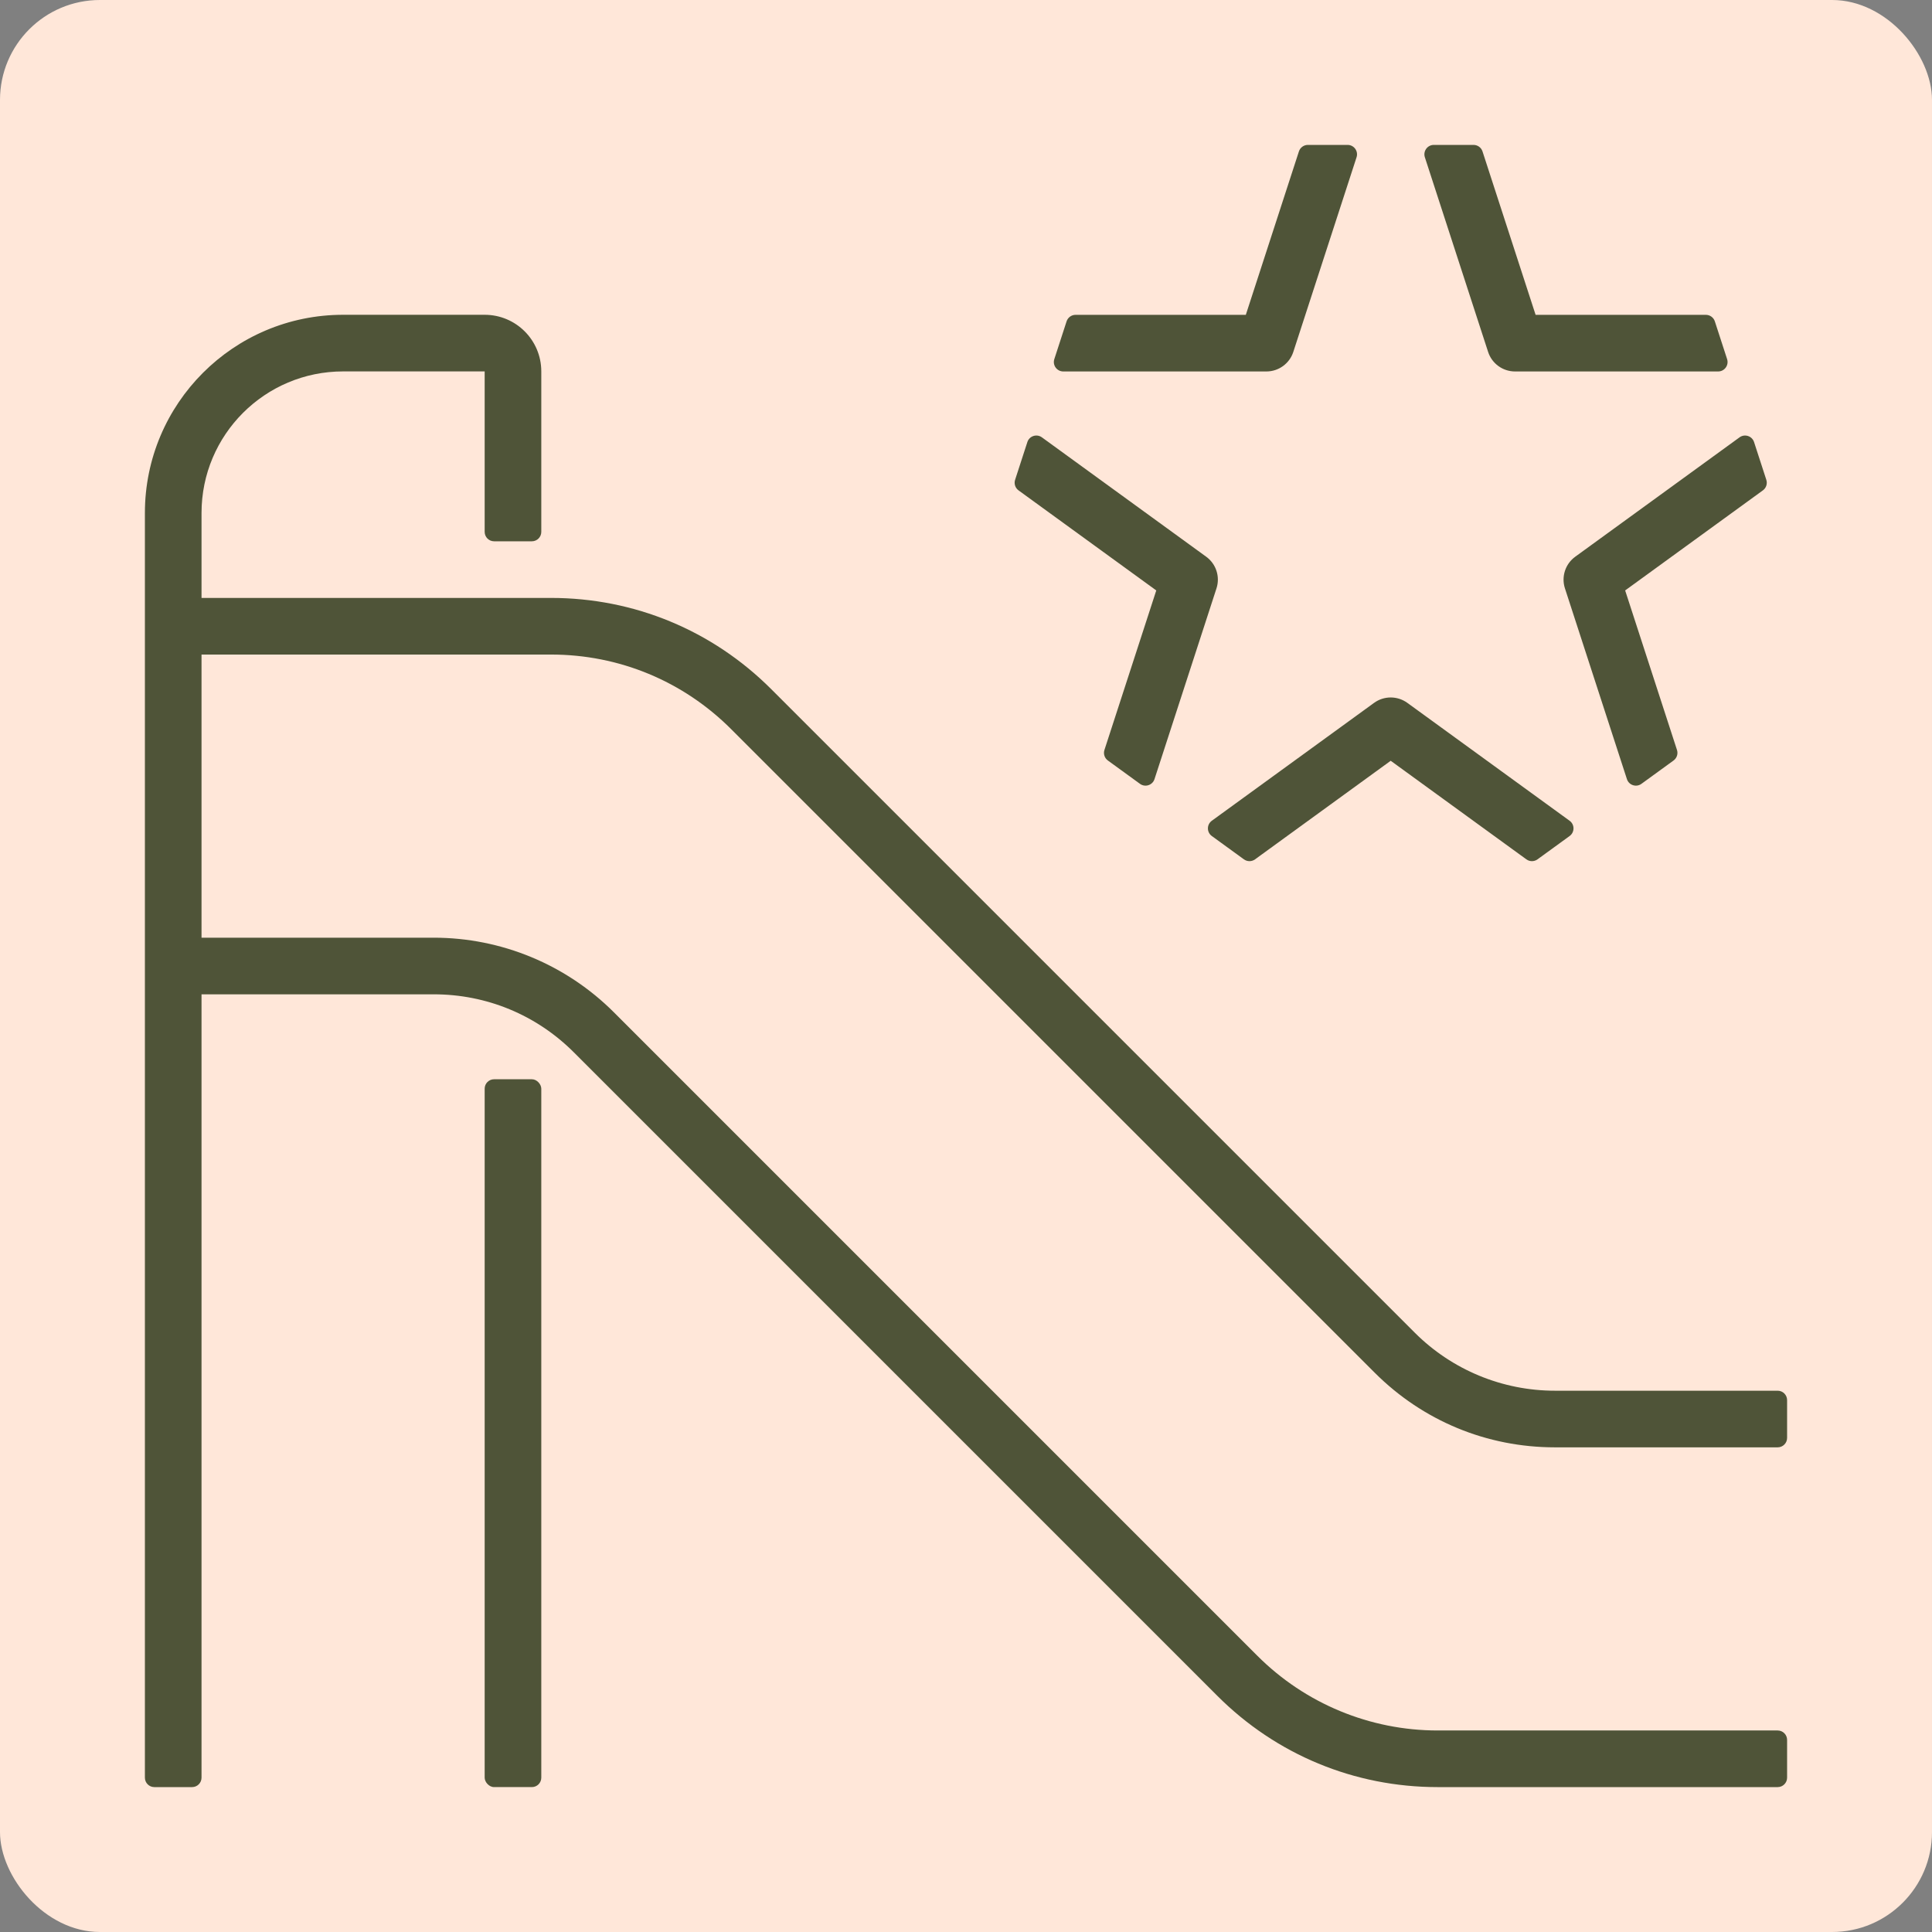 <?xml version="1.0" encoding="UTF-8"?>
<svg id="Layer_1" data-name="Layer 1" xmlns="http://www.w3.org/2000/svg" viewBox="0 0 696 696">
  <rect x="0" y="0" width="696" height="696" fill="#808080" stroke="none"/>
  <defs>
    <style>
      .cls-1 {
        fill: #4f5438;
      }

      .cls-2 {
        fill: #ffe7d9;
      }
    </style>
  </defs>
  <rect class="cls-2" width="696" height="696" rx="36" ry="36"/>
  <g>
    <path class="cls-1" d="M198.5,235.8c24.52,0,47.573,9.549,64.912,26.888l231.825,231.825c17.339,17.339,40.392,26.887,64.913,26.887h80.25c1.878,0,3.4-1.522,3.4-3.4v-13.6c0-1.878-1.522-3.4-3.4-3.4h-80.251c-18.936,0-37.097-7.522-50.486-20.912l-231.825-231.825c-21.192-21.192-49.368-32.863-79.337-32.863h-125.9v-30.6c0-28.167,22.833-51,51-51h51v57.8c0,1.878,1.522,3.4,3.4,3.4h13.6c1.878,0,3.4-1.522,3.4-3.4v-57.8c0-11.267-9.133-20.4-20.4-20.4h-51c-39.433,0-71.4,31.967-71.4,71.4v455.6c0,1.878,1.522,3.4,3.4,3.4h13.6c1.878,0,3.4-1.522,3.4-3.4v-282.2h83.65c19.072,0,37.002,7.427,50.487,20.913l231.825,231.825c21.192,21.191,49.368,32.862,79.337,32.862h122.5c1.878,0,3.4-1.522,3.4-3.4v-13.6c0-1.878-1.522-3.4-3.4-3.4h-122.5c-24.347,0-47.697-9.672-64.913-26.888l-231.825-231.825c-17.216-17.216-40.565-26.887-64.912-26.887h-83.65v-102h125.9Z"/>
    <path class="cls-1" d="M536.088,126.771c1.366,4.202,5.282,7.048,9.701,7.048h73.164c2.31,0,3.947-2.254,3.234-4.451l-4.419-13.6c-.455-1.401-1.761-2.349-3.234-2.349h-61.334l-19.128-58.87c-.455-1.401-1.761-2.349-3.234-2.349h-14.3c-2.31,0-3.947,2.254-3.234,4.451l22.784,70.12Z"/>
    <path class="cls-1" d="M563.768,211.961l22.326,68.714c.714,2.197,3.363,3.058,5.232,1.7l11.569-8.405c1.192-.866,1.69-2.401,1.235-3.801l-18.671-57.463,49.62-36.051c1.192-.866,1.69-2.401,1.235-3.801l-4.419-13.6c-.714-2.197-3.363-3.058-5.232-1.7l-59.191,43.005c-3.575,2.597-5.071,7.201-3.705,11.404Z"/>
    <path class="cls-1" d="M436.555,301.177l11.569,8.405c1.192.866,2.805.866,3.997,0l48.881-35.514,48.881,35.514c1.192.866,2.805.866,3.997,0l11.569-8.405c1.869-1.358,1.869-4.144,0-5.501l-58.452-42.467c-1.788-1.299-3.892-1.948-5.995-1.948s-4.208.649-5.995,1.948l-58.452,42.467c-1.869,1.358-1.869,4.144,0,5.501Z"/>
    <path class="cls-1" d="M383.05,133.819h73.164c4.419,0,8.335-2.846,9.701-7.048l22.784-70.12c.714-2.197-.924-4.451-3.234-4.451h-14.3c-1.473,0-2.778.948-3.234,2.349l-19.128,58.87h-61.334c-1.473,0-2.778.948-3.234,2.349l-4.419,13.6c-.714,2.197.924,4.451,3.234,4.451Z"/>
    <path class="cls-1" d="M366.923,176.654l49.621,36.051-18.671,57.463c-.455,1.401.043,2.936,1.235,3.801l11.569,8.405c1.869,1.358,4.518.497,5.232-1.7l22.326-68.714c1.366-4.202-.13-8.807-3.705-11.404l-59.191-43.005c-1.869-1.358-4.518-.497-5.232,1.7l-4.419,13.6c-.455,1.401.043,2.936,1.235,3.801Z"/>
    <rect class="cls-1" x="174.6" y="388.8" width="20.4" height="255" rx="3.4" ry="3.4"/>
  </g>
</svg>